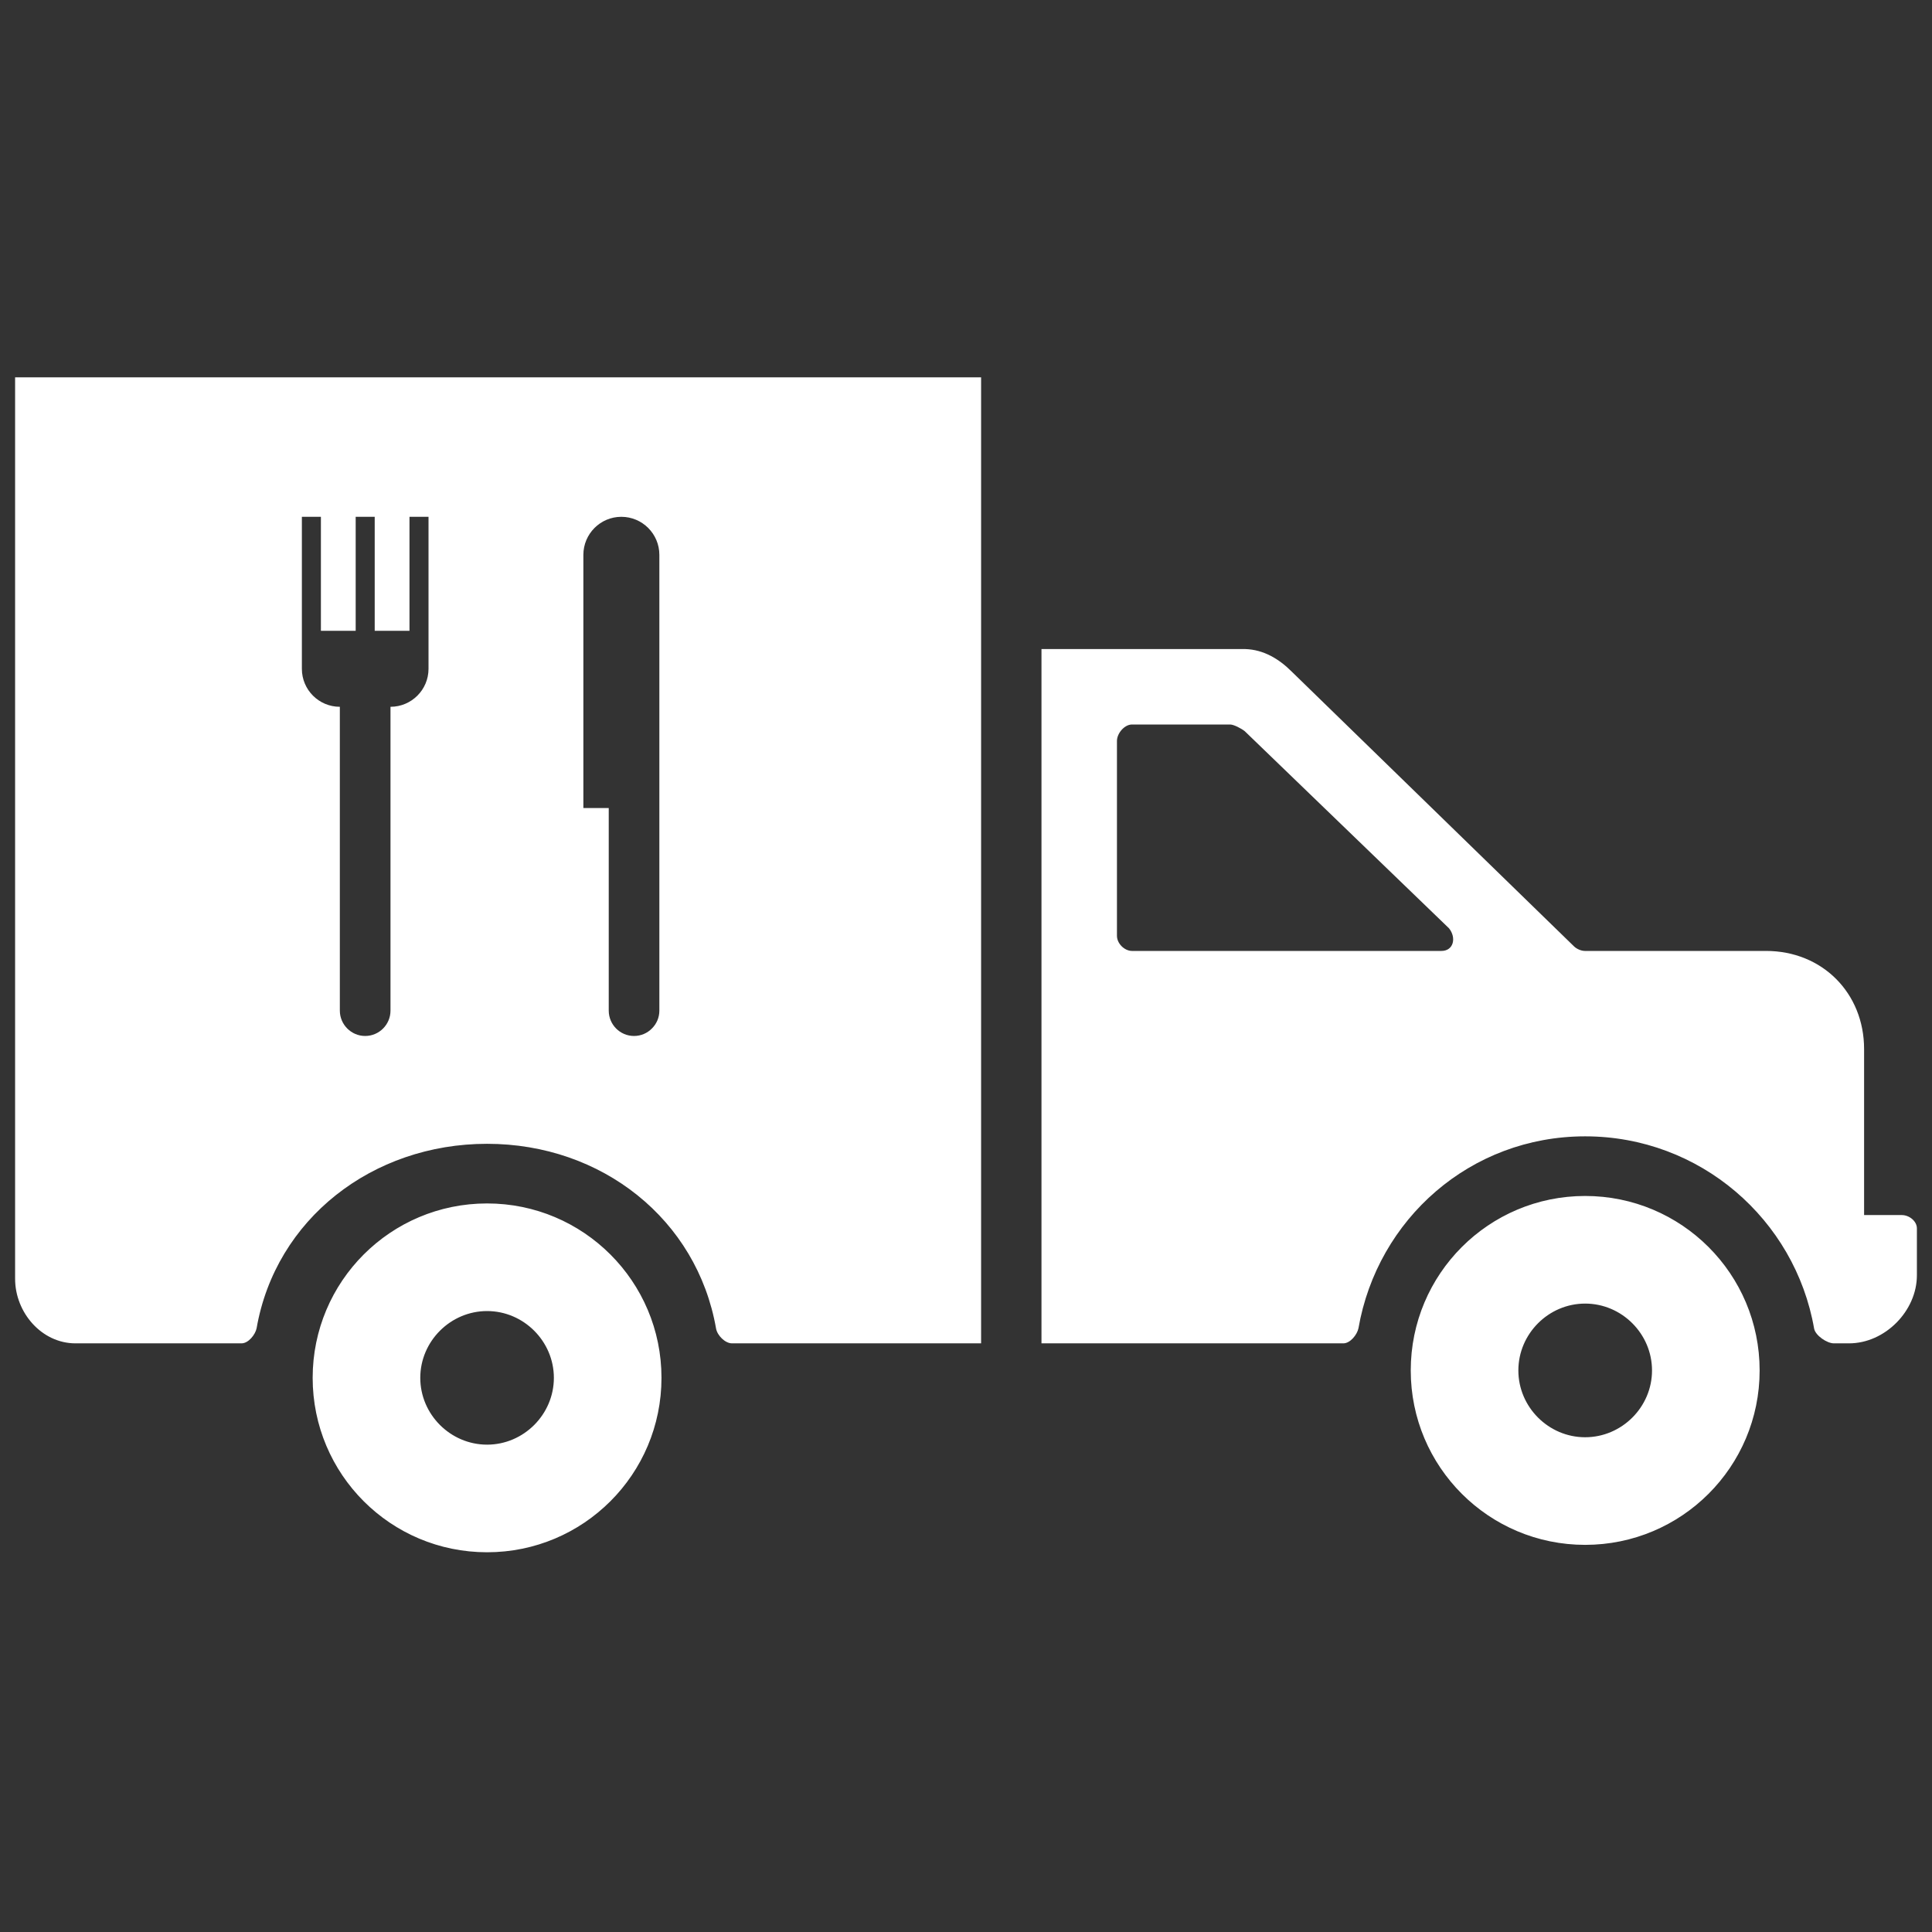 <?xml version="1.0" encoding="UTF-8"?> <svg xmlns="http://www.w3.org/2000/svg" width="60" height="60" viewBox="0 0 60 60" fill="none"><rect x="0" y="0" width="60" height="60" fill="#333333" stroke="none"/><path d="M15.127 37.374C12.131 37.374 9.71 39.797 9.71 42.79C9.71 45.786 12.131 48.207 15.127 48.207C18.119 48.207 20.543 45.786 20.543 42.79C20.543 39.797 18.119 37.374 15.127 37.374ZM15.127 44.865C13.99 44.865 13.052 43.927 13.052 42.79C13.052 41.654 13.99 40.716 15.127 40.716C16.263 40.716 17.201 41.654 17.201 42.79C17.201 43.927 16.263 44.865 15.127 44.865ZM49.228 37.142C46.235 37.142 43.812 39.565 43.812 42.561C43.812 45.554 46.235 47.977 49.228 47.977C52.223 47.977 54.647 45.554 54.647 42.561C54.647 39.565 52.223 37.142 49.228 37.142ZM49.228 44.635C48.091 44.635 47.154 43.697 47.154 42.561C47.154 41.422 48.091 40.484 49.228 40.484C50.367 40.484 51.305 41.422 51.305 42.561C51.305 43.697 50.367 44.635 49.228 44.635ZM0.469 11.719V39.713C0.469 40.763 1.294 41.719 2.344 41.719H7.5C7.716 41.719 7.929 41.447 7.969 41.251C8.559 37.861 11.562 35.522 15.127 35.522C18.691 35.522 21.647 37.871 22.238 41.26C22.277 41.475 22.519 41.719 22.734 41.719H30.469V11.719H0.469ZM13.308 20.771C13.308 21.422 12.778 21.95 12.127 21.95V31.386C12.127 31.819 11.775 32.173 11.341 32.173C10.908 32.173 10.554 31.819 10.554 31.386V21.95C9.902 21.95 9.375 21.422 9.375 20.771V16.05H9.966V19.59H11.046V16.05H11.637V19.59H12.717V16.05H13.308V20.771ZM20.477 31.386C20.477 31.604 20.388 31.8 20.245 31.941C20.105 32.084 19.908 32.173 19.69 32.173C19.256 32.173 18.905 31.819 18.905 31.386V25.095H18.117V17.232C18.117 16.58 18.645 16.05 19.296 16.05C19.948 16.05 20.477 16.58 20.477 17.232V31.386ZM59.062 37.735H57.891V32.579C57.891 30.844 56.597 29.532 54.844 29.532H49.219C49.102 29.532 48.961 29.468 48.881 29.389L40.116 20.858C39.722 20.464 39.244 20.175 38.672 20.157H32.344V41.719H41.719C41.934 41.719 42.148 41.447 42.188 41.251C42.778 37.861 45.663 35.29 49.228 35.29C52.795 35.29 55.748 37.871 56.339 41.26C56.379 41.475 56.737 41.719 56.953 41.719H57.422C58.544 41.719 59.531 40.709 59.531 39.605V38.147C59.531 37.929 59.299 37.735 59.062 37.735ZM44.766 29.532H35.156C34.919 29.532 34.688 29.3 34.688 29.063V23.011C34.688 22.775 34.919 22.5 35.156 22.5H38.203C38.32 22.5 38.559 22.629 38.658 22.709L45 28.829C45.237 29.124 45.141 29.532 44.766 29.532Z" fill="white"></path></svg> 
